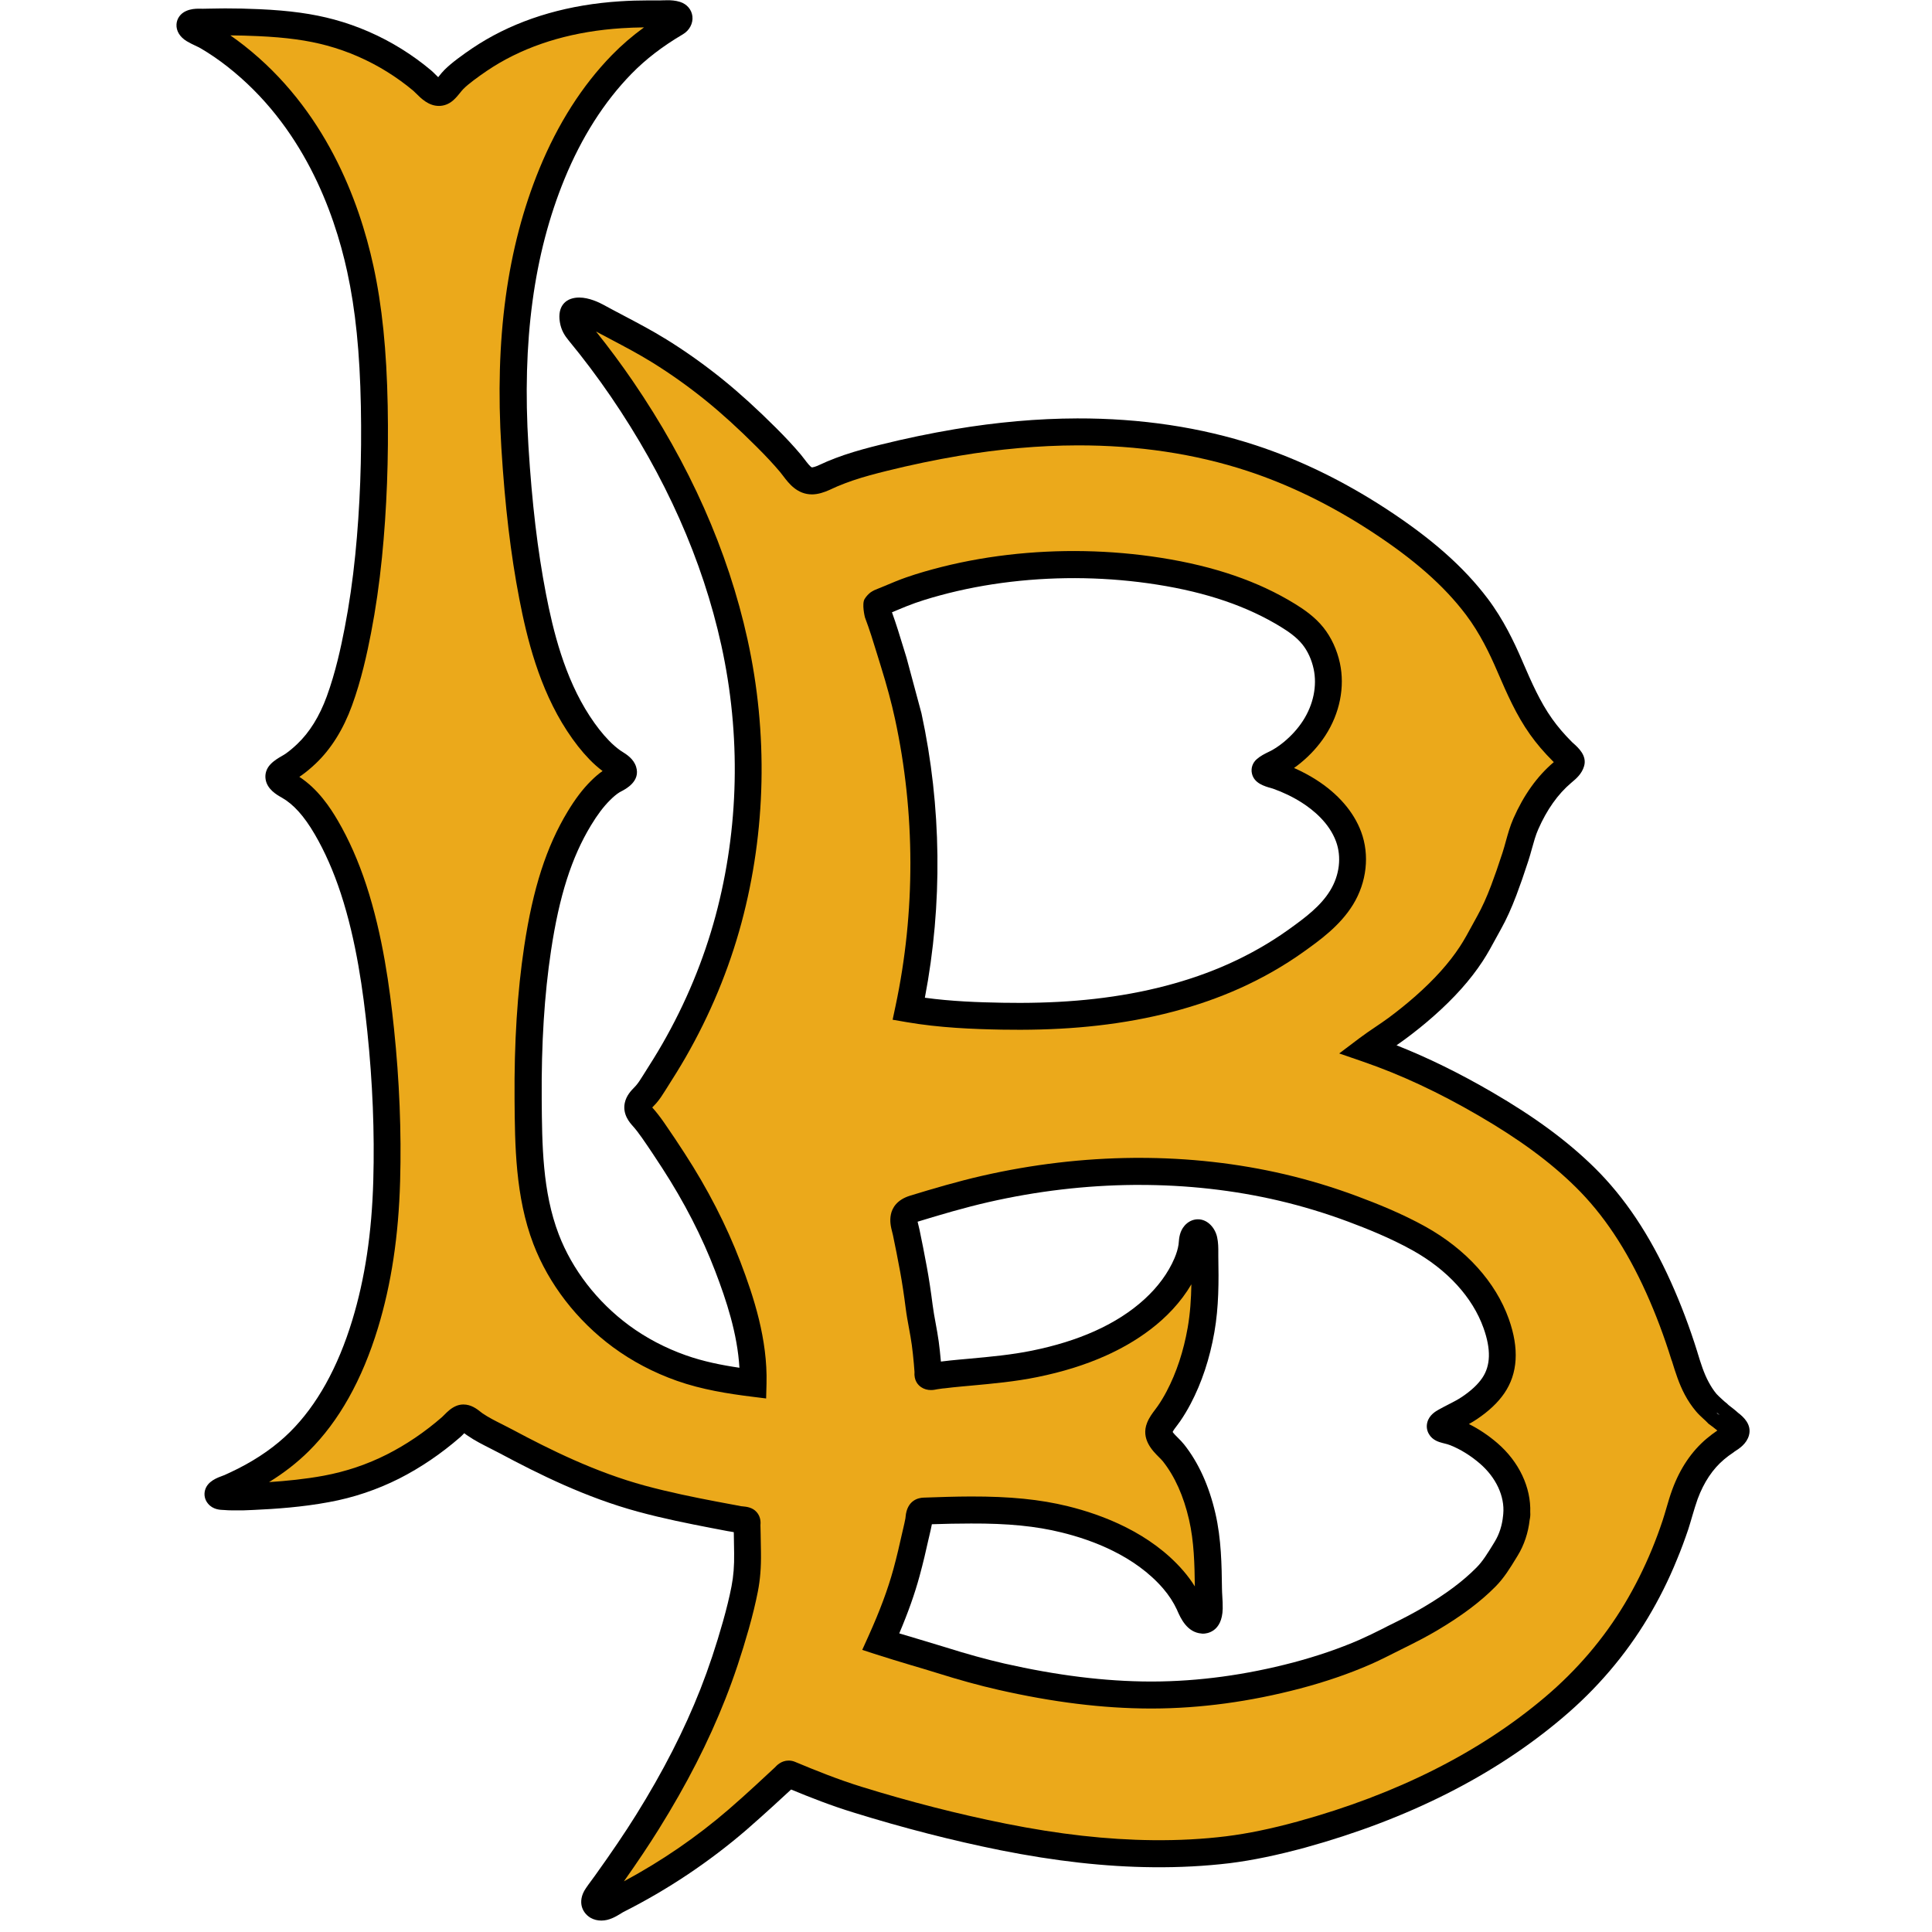 <?xml version="1.0" encoding="UTF-8" standalone="no"?>
<svg width="250px" height="250px" viewBox="0 0 250 250" version="1.1" xmlns="http://www.w3.org/2000/svg" xmlns:xlink="http://www.w3.org/1999/xlink">
    <!-- Generator: Sketch 47.1 (45422) - http://www.bohemiancoding.com/sketch -->
    <title>LNGBCH</title>
    <desc>Created with Sketch.</desc>
    <defs></defs>
    <g id="Page-1" stroke="none" stroke-width="1" fill="none" fill-rule="evenodd">
        <g id="LNGBCH" fill-rule="nonzero">
            <g id="Long_Beach_State_Athletics_logo" transform="translate(22, 0)">
                <path d="M64.353,0.032 C64.151,0.033 63.951,0.036 63.752,0.043 C63.597,0.048 63.444,0.056 63.297,0.057 L63.224,0.053 C62.817,0.049 62.41,0.049 62.004,0.05 C60.674,0.053 59.45,0.089 58.257,0.167 C51.696,0.585 45.866,2.251 40.927,5.111 C39.771,5.781 38.567,6.586 37.246,7.575 C36.545,8.1 35.998,8.562 35.53,9.025 C35.257,9.293 35.037,9.572 34.841,9.816 C34.793,9.874 34.748,9.932 34.703,9.987 C34.569,9.863 34.431,9.723 34.334,9.626 C34.146,9.436 33.948,9.241 33.741,9.069 C32.549,8.07 31.272,7.147 29.948,6.325 C27.231,4.637 24.304,3.36 21.25,2.531 C18.487,1.781 15.494,1.365 11.546,1.187 C10,1.117 8.578,1.085 7.195,1.088 L6.638,1.092 C6.079,1.098 5.516,1.108 4.958,1.118 L4.247,1.132 L4.025,1.128 C3.921,1.127 3.814,1.124 3.708,1.125 C3.263,1.125 2.676,1.161 2.09,1.42 C1.355,1.742 0.889,2.386 0.84,3.14 C0.785,3.99 1.265,4.786 2.163,5.33 C2.537,5.557 2.918,5.737 3.252,5.895 C3.521,6.021 3.775,6.142 3.988,6.266 C5.148,6.946 6.308,7.74 7.443,8.631 C17.116,16.222 21.203,27.238 22.925,35.141 C24.002,40.073 24.563,45.607 24.696,52.555 C24.825,59.236 24.582,65.711 23.972,71.797 C23.642,75.092 23.181,78.269 22.604,81.243 C22.123,83.738 21.422,87.001 20.284,90.116 C19.341,92.695 18.056,94.766 16.462,96.277 C15.947,96.766 15.467,97.169 14.986,97.51 C14.853,97.605 14.672,97.711 14.479,97.823 C14.024,98.086 13.457,98.413 12.985,98.915 C12.48,99.45 12.26,100.131 12.366,100.825 C12.563,102.133 13.812,102.842 14.414,103.183 L14.465,103.211 C15.993,104.085 17.349,105.594 18.728,107.956 C20.032,110.191 21.166,112.767 22.099,115.609 C24.134,121.812 25,128.4 25.528,133.448 C26.218,140.04 26.479,146.532 26.304,152.751 C26.116,159.517 25.228,165.428 23.59,170.818 C21.718,176.973 19.006,181.842 15.529,185.294 C13.685,187.122 11.429,188.708 8.817,190.032 C8.237,190.331 7.616,190.611 7.009,190.891 L6.9,190.928 C6.084,191.226 4.85,191.674 4.531,192.831 C4.363,193.447 4.506,194.081 4.914,194.566 C5.557,195.35 6.485,195.368 6.834,195.387 L6.9,195.387 C7.314,195.424 7.726,195.443 8.139,195.443 C8.979,195.461 9.812,195.443 10.784,195.387 C13.696,195.256 17.131,195.014 20.543,194.379 C23.746,193.801 26.819,192.756 29.67,191.32 C32.424,189.92 35.062,188.129 37.513,186.003 C37.67,185.872 37.832,185.704 37.996,185.536 C38.021,185.517 38.045,185.48 38.073,185.461 L38.084,185.461 C38.229,185.573 38.369,185.685 38.493,185.76 C39.463,186.432 40.481,186.935 41.47,187.439 C41.871,187.644 42.274,187.85 42.668,188.055 C47.729,190.76 53.813,193.782 60.556,195.611 C63.841,196.506 67.138,197.159 69.933,197.7 C70.679,197.85 71.427,197.98 72.177,198.129 L72.526,198.185 C72.668,198.204 72.806,198.241 72.95,198.26 C72.95,198.353 72.953,198.447 72.957,198.54 C72.972,199.286 72.983,200.032 72.993,200.779 L72.996,200.984 C73.021,202.607 72.912,203.969 72.657,205.275 C72.386,206.674 72.024,208.148 71.55,209.827 C70.659,212.98 69.707,215.835 68.638,218.558 C66.535,223.894 63.81,229.23 60.308,234.846 C58.853,237.178 57.159,239.678 54.981,242.719 C54.832,242.924 54.681,243.129 54.53,243.335 C54.293,243.652 54.06,243.969 53.834,244.305 C53.155,245.275 53.151,246.096 53.265,246.618 C53.409,247.253 53.821,247.812 54.424,248.167 C54.849,248.409 55.319,248.521 55.819,248.521 C56.828,248.521 57.67,248.017 58.285,247.644 C58.416,247.57 58.539,247.476 58.651,247.42 C64.431,244.51 69.795,240.909 74.586,236.786 C75.851,235.685 77.069,234.585 78.095,233.652 L80.368,231.562 C82.894,232.607 85.604,233.67 88.472,234.547 C94.851,236.525 101.231,238.167 107.442,239.417 C114.569,240.835 121.024,241.562 127.174,241.618 C130.618,241.656 133.996,241.469 137.118,241.096 C140.108,240.723 143.302,240.051 146.884,239.081 C160.147,235.424 171.364,229.771 180.222,222.253 C184.636,218.521 188.347,214.174 191.239,209.342 C192.657,206.973 193.925,204.454 194.989,201.823 C195.53,200.536 196.015,199.211 196.463,197.887 C196.649,197.308 196.817,196.73 196.985,196.152 C197.209,195.387 197.433,194.659 197.675,193.969 C198.478,191.805 199.634,190.07 201.108,188.838 C201.463,188.54 201.854,188.241 202.284,187.961 L202.451,187.831 C203.049,187.458 204.019,186.823 204.317,185.723 C204.709,184.279 203.496,183.294 203.049,182.922 L202.937,182.842 C202.545,182.48 202.116,182.15 201.687,181.825 C201.537,181.665 201.369,181.519 201.201,181.402 C201.052,181.262 200.903,181.133 200.772,181.012 C200.53,180.79 200.306,180.581 200.119,180.379 C199.728,179.913 199.392,179.389 199.093,178.827 C198.478,177.693 198.086,176.424 197.675,175.085 L197.638,174.952 C196.649,171.775 195.493,168.721 194.205,165.868 C191.463,159.777 188.235,154.948 184.343,151.111 C180.84,147.661 176.623,144.549 171.069,141.32 C166.819,138.85 162.748,136.855 158.711,135.26 C159.063,135.017 159.418,134.764 159.769,134.506 C161.056,133.558 162.306,132.553 163.481,131.517 C166.185,129.133 168.263,126.805 169.84,124.402 C170.498,123.398 171.062,122.355 171.608,121.348 C171.813,120.967 172.021,120.59 172.231,120.215 C172.937,118.948 173.571,117.549 174.228,115.816 C174.705,114.553 175.194,113.159 175.757,111.422 C175.935,110.878 176.088,110.333 176.231,109.807 C176.478,108.92 176.709,108.081 177.045,107.318 C178.16,104.777 179.591,102.756 181.304,101.307 L181.42,101.208 C181.925,100.786 182.692,100.146 182.983,99.131 C183.375,97.769 182.233,96.753 181.552,96.146 C181.502,96.101 181.461,96.066 181.438,96.044 C180.422,95.029 179.573,94.038 178.847,93.016 C177.269,90.794 176.183,88.295 175.035,85.648 L174.905,85.342 C173.931,83.094 172.552,80.169 170.504,77.454 C167.405,73.35 163.209,69.648 157.302,65.799 C151.823,62.234 146.168,59.482 140.496,57.62 C133.403,55.292 125.631,54.122 117.394,54.142 C112.302,54.156 106.974,54.626 101.554,55.538 C98.379,56.073 95.151,56.743 91.959,57.536 C90.448,57.909 88.832,58.335 87.226,58.879 C86.504,59.126 85.752,59.409 85,59.726 C84.782,59.818 84.567,59.919 84.347,60.021 C83.901,60.228 83.478,60.424 83.086,60.484 C82.899,60.484 82.386,59.805 82.138,59.478 C81.965,59.249 81.791,59.021 81.618,58.814 C80.709,57.738 79.687,56.635 78.394,55.346 C75.968,52.926 73.752,50.913 71.627,49.187 C69.259,47.266 66.774,45.493 64.233,43.919 C62.401,42.784 60.494,41.782 58.651,40.81 C57.791,40.357 56.931,39.904 56.078,39.437 C55.562,39.154 54.224,38.497 52.94,38.501 C52.547,38.501 52.179,38.562 51.843,38.682 C51.31,38.87 50.104,39.54 50.444,41.674 C50.618,42.76 51.099,43.467 51.595,44.068 C53.493,46.37 55.317,48.795 57.019,51.282 C64.091,61.624 68.91,72.463 71.338,83.495 C73.892,95.096 73.632,107.197 70.595,118.499 C69.052,124.236 66.733,129.822 63.701,135.096 C62.974,136.361 62.22,137.564 61.306,139.003 L61.14,139.264 C60.86,139.711 60.593,140.133 60.304,140.463 C60.233,140.544 60.157,140.626 60.078,140.708 C59.668,141.128 59.045,141.764 58.843,142.73 C58.537,144.206 59.502,145.281 59.864,145.685 C60.252,146.118 60.636,146.611 61.073,147.238 C62.03,148.607 62.931,149.982 63.687,151.144 C66.526,155.519 68.84,160.016 70.558,164.514 C71.983,168.241 73.422,172.562 73.681,176.986 C71.392,176.65 69.039,176.183 66.772,175.383 C64.088,174.433 61.612,173.133 59.412,171.514 C55.28,168.469 52.045,164.282 50.302,159.728 C48.183,154.191 48.142,148.101 48.097,142.213 C48.045,135.021 48.44,128.728 49.308,122.976 C50.369,115.933 51.961,110.948 54.47,106.805 C55.304,105.428 56.08,104.396 56.916,103.562 C57.396,103.081 57.795,102.751 58.166,102.523 C58.211,102.497 58.272,102.465 58.341,102.428 C58.978,102.1 60.914,101.096 60.308,99.211 C59.983,98.195 59.099,97.635 58.511,97.266 C58.42,97.206 58.328,97.152 58.257,97.101 C57.746,96.734 57.271,96.32 56.797,95.829 C55.944,94.952 55.132,93.915 54.313,92.663 C51.032,87.641 49.562,81.568 48.647,76.84 C47.56,71.206 46.841,65.141 46.381,57.747 C45.541,44.187 47.063,32.874 51.045,23.163 C53.263,17.756 56.174,13.182 59.696,9.568 C61.556,7.66 63.741,5.983 66.368,4.437 C67.216,3.938 67.7,3.025 67.597,2.112 C67.498,1.242 66.886,0.528 66,0.247 C65.394,0.053 64.8,0.03 64.353,0.031 L64.353,0.032 Z M118.293,74.823 C121.455,74.884 124.608,75.158 127.698,75.644 C134.159,76.658 139.418,78.459 143.776,81.142 C144.659,81.685 145.769,82.433 146.537,83.397 C147.222,84.257 147.722,85.351 147.983,86.554 C148.457,88.742 147.95,91.2 146.584,93.295 C145.925,94.306 145.084,95.231 144.093,96.045 C143.638,96.416 143.151,96.756 142.642,97.05 C142.489,97.14 142.317,97.218 142.147,97.302 C141.659,97.541 141.106,97.81 140.612,98.246 C140.075,98.722 139.845,99.416 140,100.097 C140.289,101.364 141.603,101.733 142.562,102.007 L142.69,102.039 C144.045,102.519 145.304,103.127 146.435,103.847 C147.972,104.826 149.991,106.492 150.873,108.862 C151.623,110.873 151.34,113.257 150.119,115.241 C148.896,117.235 146.993,118.679 144.636,120.362 C142.306,122.022 139.743,123.483 137.021,124.709 C131.938,126.992 126.097,128.522 119.653,129.252 C116.623,129.597 113.476,129.765 110.037,129.774 C109.265,129.776 108.493,129.769 107.718,129.756 C104.511,129.698 101.103,129.575 97.677,129.106 C99.991,117.017 99.843,104.336 97.239,92.308 L95.304,85.11 C95.159,84.644 95.015,84.175 94.871,83.703 C94.42,82.231 93.961,80.716 93.42,79.229 C93.709,79.112 93.994,78.992 94.28,78.871 C94.612,78.731 94.942,78.595 95.276,78.461 C96.802,77.845 98.394,77.381 99.612,77.05 C102.563,76.246 105.664,75.653 108.826,75.283 C111.961,74.916 115.131,74.763 118.293,74.823 L118.293,74.823 Z M124.765,153.328 L125.243,153.328 C131.521,153.311 137.67,154 143.517,155.371 C146.511,156.076 149.515,156.985 152.448,158.078 C154.802,158.959 157.875,160.175 160.763,161.782 C165.28,164.293 168.549,167.869 169.968,171.849 C170.95,174.603 170.892,176.716 169.797,178.317 C169.222,179.157 168.368,179.953 167.183,180.752 C166.646,181.114 166.054,181.416 165.424,181.739 C165.006,181.953 164.584,182.168 164.146,182.416 C163.787,182.619 162.951,183.093 162.698,184.035 C162.556,184.554 162.625,185.089 162.896,185.556 C163.377,186.395 164.231,186.601 164.636,186.713 L164.851,186.769 C165.164,186.843 165.431,186.918 165.664,187.011 C166.976,187.533 168.3,188.354 169.494,189.381 C171.59,191.19 172.722,193.616 172.522,195.892 C172.513,195.966 172.507,196.041 172.5,196.097 L172.5,196.116 L172.496,196.134 C172.381,197.366 172.011,198.522 171.429,199.474 L171.215,199.828 C170.524,200.948 169.869,202.03 169.047,202.851 C167.312,204.604 165.144,206.228 162.22,207.963 C160.896,208.746 159.485,209.474 158.159,210.127 C157.763,210.313 157.369,210.519 156.978,210.724 C155.937,211.246 154.951,211.731 153.935,212.179 C151.325,213.317 148.429,214.306 145.336,215.127 C139.17,216.75 133.054,217.571 127.155,217.589 L126.825,217.589 C120.974,217.571 114.799,216.806 107.948,215.257 C105.606,214.716 103.093,214.026 100.263,213.131 C99.114,212.776 97.957,212.44 96.802,212.086 C95.998,211.843 95.181,211.601 94.364,211.358 C95.511,208.653 96.36,206.265 96.994,203.933 C97.455,202.254 97.84,200.575 98.125,199.287 C98.175,199.063 98.229,198.839 98.282,198.616 C98.386,198.168 98.493,197.72 98.584,197.235 C100.282,197.179 101.953,197.142 103.638,197.142 C108.433,197.123 112.05,197.478 115.36,198.298 C119.338,199.269 124.845,201.321 128.496,205.537 C129.252,206.414 129.856,207.347 130.297,208.298 L130.384,208.504 C130.778,209.381 131.599,211.228 133.463,211.377 C133.537,211.395 133.61,211.395 133.679,211.395 C134.091,211.395 136.153,211.228 136.218,208.149 C136.228,207.589 136.198,207.067 136.166,206.563 C136.146,206.228 136.127,205.892 136.123,205.537 C136.084,202.552 136.041,199.157 135.274,195.836 C134.453,192.272 133.09,189.269 131.226,186.918 C130.989,186.619 130.716,186.339 130.453,186.078 C130.228,185.854 129.871,185.5 129.739,185.295 C129.856,185.052 130.067,184.772 130.285,184.491 C130.429,184.3 130.571,184.114 130.701,183.925 C131.185,183.224 131.642,182.464 132.06,181.67 C133.507,178.923 134.543,175.8 135.14,172.388 C135.718,169.084 135.711,165.843 135.649,162.539 C135.646,162.388 135.647,162.233 135.649,162.08 C135.651,161.474 135.651,160.787 135.493,160.076 C135.241,158.931 134.302,157.772 133,157.776 C132.353,157.78 131.741,158.073 131.28,158.604 C130.642,159.341 130.571,160.235 130.53,160.769 C130.522,160.864 130.517,160.957 130.504,161.041 C130.42,161.597 130.243,162.19 129.983,162.802 C128.349,166.647 124.674,170.007 119.631,172.257 C117.239,173.326 114.595,174.147 111.556,174.769 C108.888,175.313 106.218,175.558 103.39,175.817 L102.125,175.931 C101.323,176.006 100.541,176.084 99.754,176.186 C99.752,176.175 99.75,176.168 99.75,176.16 C99.668,175.222 99.575,174.382 99.47,173.591 C99.36,172.783 99.213,171.996 99.073,171.229 C98.922,170.414 98.782,169.644 98.683,168.866 C98.45,167.043 98.207,165.444 97.938,163.976 C97.625,162.239 97.28,160.554 96.985,159.129 C96.948,158.946 96.901,158.759 96.853,158.571 C96.815,158.427 96.765,158.239 96.737,158.089 C96.759,158.082 96.785,158.073 96.813,158.065 C99.705,157.179 102.81,156.263 105.909,155.554 C112.146,154.129 118.491,153.379 124.765,153.328 L124.765,153.328 Z M200.157,182.806 C200.269,182.871 200.772,183.319 200.231,182.916 C200.138,182.808 200.119,182.785 200.157,182.806 Z" id="Shape" fill="#000000"></path>
                <path d="M199.224,184.336 C199.215,184.33 199.207,184.323 199.197,184.317 L199.072,184.224 L198.965,184.11 C198.811,183.944 198.624,183.774 198.426,183.594 C198.127,183.319 197.786,183.009 197.468,182.632 C196.916,181.978 196.425,181.25 196.01,180.468 C195.253,179.043 194.794,177.558 194.349,176.121 L194.293,175.989 C193.35,172.948 192.251,170.026 191.024,167.304 C188.459,161.612 185.472,157.13 181.888,153.602 C178.599,150.361 174.6,147.419 169.305,144.341 C164.14,141.339 159.262,139.063 154.395,137.384 L151.293,136.315 L153.912,134.339 C154.594,133.825 155.296,133.351 155.974,132.892 C156.573,132.488 157.139,132.104 157.692,131.698 C158.889,130.81 160.057,129.868 161.156,128.9 C163.622,126.724 165.504,124.626 166.907,122.488 C167.485,121.607 167.989,120.676 168.524,119.688 C168.737,119.295 168.949,118.903 169.167,118.514 C169.788,117.399 170.355,116.15 170.95,114.581 C171.407,113.372 171.876,112.025 172.424,110.341 C172.576,109.871 172.709,109.389 172.85,108.879 C173.119,107.91 173.396,106.908 173.833,105.915 C175.165,102.883 176.915,100.437 179.033,98.642 L179.063,98.618 C179.021,98.578 178.985,98.544 178.958,98.517 C177.799,97.361 176.828,96.224 175.987,95.04 C174.195,92.518 172.988,89.73 171.82,87.035 L171.689,86.732 C170.793,84.661 169.528,81.977 167.7,79.557 C164.855,75.786 160.939,72.344 155.379,68.725 C150.155,65.322 144.777,62.702 139.394,60.936 C132.655,58.723 125.25,57.611 117.387,57.631 C112.486,57.644 107.348,58.098 102.117,58.979 C99.03,59.501 95.889,60.155 92.784,60.925 C91.348,61.28 89.814,61.679 88.333,62.183 C87.684,62.403 87.012,62.66 86.333,62.944 C86.156,63.019 85.978,63.103 85.8,63.185 C85.187,63.47 84.493,63.793 83.673,63.924 C83.475,63.956 83.274,63.973 83.08,63.974 C81.149,63.979 80.057,62.535 79.335,61.58 C79.201,61.403 79.068,61.226 78.933,61.065 C78.09,60.067 77.129,59.033 75.909,57.817 C73.568,55.481 71.443,53.544 69.411,51.894 C67.158,50.066 64.792,48.381 62.377,46.885 C60.647,45.813 58.795,44.837 57.005,43.893 C56.376,43.562 55.749,43.23 55.124,42.895 C56.781,44.96 58.376,47.111 59.88,49.308 C67.208,60.021 72.204,71.269 74.728,82.742 C77.4,94.887 77.13,107.563 73.948,119.405 C72.327,125.436 69.891,131.301 66.708,136.838 C65.946,138.164 65.169,139.399 64.234,140.873 L64.076,141.122 C63.752,141.639 63.385,142.224 62.914,142.763 C62.803,142.89 62.682,143.015 62.559,143.141 C62.512,143.191 62.455,143.249 62.4,143.308 C62.413,143.322 62.428,143.338 62.443,143.354 C62.927,143.896 63.396,144.495 63.916,145.241 C64.9,146.652 65.821,148.054 66.593,149.243 C69.567,153.823 71.993,158.541 73.8,163.267 C75.557,167.862 77.333,173.329 77.187,179.034 L77.137,180.961 L75.225,180.722 C72.286,180.355 68.842,179.825 65.59,178.676 C62.58,177.613 59.797,176.149 57.321,174.326 C52.657,170.889 49,166.149 47.022,160.98 C44.679,154.852 44.628,148.152 44.584,142.241 C44.53,134.862 44.939,128.392 45.833,122.456 C46.967,114.935 48.705,109.55 51.464,104.995 C52.447,103.371 53.388,102.132 54.424,101.095 C54.975,100.542 55.476,100.114 55.974,99.77 C55.379,99.324 54.818,98.827 54.268,98.259 C53.259,97.218 52.313,96.013 51.372,94.574 C47.754,89.041 46.173,82.544 45.2,77.503 C44.083,71.718 43.345,65.508 42.876,57.96 C42,43.863 43.611,32.046 47.797,21.835 C50.185,16.015 53.341,11.066 57.179,7.129 C58.431,5.845 59.808,4.656 61.338,3.542 C60.33,3.554 59.382,3.589 58.461,3.649 C52.442,4.034 47.125,5.541 42.655,8.129 C41.621,8.728 40.53,9.46 39.319,10.367 C38.741,10.801 38.323,11.152 37.965,11.507 C37.836,11.633 37.696,11.809 37.547,11.995 C37.293,12.311 37.006,12.668 36.623,12.999 C36.093,13.46 35.465,13.705 34.802,13.706 C33.461,13.709 32.489,12.737 31.845,12.093 C31.715,11.963 31.593,11.837 31.481,11.743 C30.414,10.85 29.272,10.024 28.086,9.288 C25.657,7.779 23.041,6.639 20.315,5.898 C17.808,5.217 15.05,4.839 11.367,4.673 C10.11,4.615 8.94,4.585 7.807,4.578 C8.403,4.991 8.994,5.427 9.577,5.885 C20.067,14.117 24.469,25.934 26.315,34.397 C27.441,39.559 28.03,45.309 28.168,52.489 C28.298,59.308 28.049,65.922 27.425,72.146 C27.084,75.546 26.609,78.829 26.013,81.907 C25.505,84.528 24.766,87.965 23.544,91.31 C22.414,94.401 20.834,96.925 18.845,98.812 C18.209,99.414 17.599,99.922 16.983,100.356 C16.901,100.415 16.817,100.471 16.735,100.523 C19.153,102.107 20.727,104.491 21.721,106.196 C23.15,108.643 24.386,111.444 25.395,114.519 C27.533,121.035 28.435,127.866 28.981,133.087 C29.687,139.83 29.954,146.48 29.775,152.848 C29.576,159.934 28.639,166.145 26.908,171.835 C24.866,178.549 21.858,183.911 17.966,187.769 C16.469,189.254 14.744,190.598 12.815,191.784 C15.059,191.635 17.496,191.398 19.887,190.956 C22.761,190.423 25.516,189.496 28.07,188.202 C30.567,186.939 32.966,185.312 35.199,183.37 C35.294,183.287 35.388,183.188 35.487,183.086 C35.877,182.694 36.361,182.203 37.049,181.92 C37.339,181.801 37.646,181.741 37.962,181.74 C38.976,181.737 39.728,182.332 40.226,182.725 C40.302,182.786 40.372,182.843 40.436,182.886 C41.214,183.418 42.09,183.857 43.017,184.322 C43.446,184.538 43.873,184.754 44.294,184.979 C49.183,187.593 55.046,190.501 61.451,192.242 C64.623,193.102 67.841,193.751 70.568,194.274 C71.31,194.415 72.054,194.553 72.796,194.692 L73.116,194.75 C73.382,194.797 73.648,194.845 73.912,194.904 C73.948,194.908 73.992,194.912 74.037,194.915 C74.593,194.967 75.356,195.039 75.91,195.664 C76.492,196.322 76.423,197.103 76.401,197.361 C76.41,197.726 76.418,198.094 76.426,198.461 C76.441,199.219 76.453,199.975 76.465,200.732 L76.467,200.931 C76.496,202.81 76.368,204.406 76.064,205.956 C75.773,207.436 75.39,209.016 74.89,210.787 C73.965,214.055 72.976,217.016 71.866,219.836 C69.683,225.378 66.866,230.893 63.251,236.69 C61.971,238.743 60.519,240.915 58.735,243.442 C63.624,240.812 68.173,237.691 72.282,234.144 C73.515,233.08 74.71,231.995 75.717,231.072 L78.253,228.722 C78.504,228.452 79.09,227.82 80.05,227.817 C80.333,227.817 80.611,227.872 80.878,227.984 C83.551,229.102 86.448,230.268 89.488,231.21 C95.752,233.15 102.018,234.754 108.112,235.973 C115.023,237.359 121.265,238.059 127.194,238.118 C130.482,238.153 133.704,237.981 136.673,237.613 C139.493,237.262 142.526,236.634 145.944,235.695 C158.715,232.181 169.485,226.76 177.951,219.585 C182.072,216.092 185.528,212.042 188.221,207.544 C189.552,205.319 190.743,202.943 191.758,200.48 C192.256,199.27 192.72,198.023 193.135,196.771 C193.313,196.237 193.47,195.696 193.628,195.155 C193.858,194.368 194.095,193.553 194.394,192.742 C195.403,190.002 196.902,187.783 198.848,186.149 C199.27,185.795 199.732,185.444 200.225,185.107 C199.906,184.846 199.566,184.59 199.201,184.316 M91.55,76.199 L91.64,76.163 C92.066,75.998 92.486,75.819 92.906,75.642 C93.255,75.495 93.602,75.348 93.953,75.207 C95.647,74.525 97.367,74.027 98.677,73.67 C101.797,72.82 105.069,72.191 108.405,71.8 C114.985,71.028 121.734,71.159 128.228,72.18 C135.154,73.271 140.833,75.225 145.592,78.155 C146.718,78.848 148.152,79.823 149.259,81.214 C150.273,82.492 151.008,84.077 151.382,85.801 C152.052,88.896 151.364,92.318 149.494,95.19 C148.638,96.503 147.561,97.695 146.29,98.735 C146.018,98.957 145.736,99.172 145.447,99.375 C146.452,99.817 147.406,100.325 148.298,100.893 C151.149,102.709 153.165,105.04 154.13,107.632 C155.251,110.644 154.859,114.167 153.08,117.059 C151.386,119.812 148.759,121.686 146.649,123.193 C144.132,124.987 141.37,126.565 138.438,127.882 C133.026,130.315 126.832,131.938 120.029,132.709 C116.872,133.068 113.601,133.245 110.033,133.253 C109.235,133.257 108.439,133.251 107.642,133.236 C103.926,133.167 99.555,132.999 95.292,132.26 L93.505,131.951 L93.882,130.176 C96.467,118.027 96.444,105.182 93.813,93.031 C93.364,90.955 92.774,88.763 91.956,86.132 L91.517,84.711 C91.027,83.101 90.515,81.446 89.922,79.884 C89.902,79.804 89.495,78.149 89.883,77.507 C90.112,77.127 90.411,76.847 90.624,76.675 C90.969,76.425 91.31,76.289 91.551,76.198 M176.015,195.716 C176.043,196.054 176,196.396 175.936,196.678 C175.754,198.333 175.221,199.935 174.392,201.288 L174.181,201.633 C173.416,202.886 172.627,204.184 171.513,205.307 C169.565,207.273 167.173,209.07 163.989,210.961 C162.563,211.808 161.081,212.56 159.693,213.248 C159.306,213.438 158.921,213.632 158.535,213.827 C157.497,214.351 156.425,214.893 155.318,215.376 C152.543,216.588 149.479,217.639 146.209,218.5 C139.757,220.196 133.346,221.066 127.149,221.082 L126.799,221.082 C120.688,221.066 114.263,220.272 107.158,218.656 C104.723,218.102 102.118,217.385 99.197,216.466 C98.066,216.111 96.928,215.776 95.788,215.44 C94.359,215.011 92.882,214.563 91.426,214.097 L89.574,213.494 L90.376,211.719 C91.858,208.434 92.886,205.672 93.612,203.025 C94.051,201.416 94.426,199.78 94.702,198.534 C94.756,198.294 94.812,198.055 94.869,197.816 C94.977,197.35 95.081,196.909 95.161,196.474 C95.173,196.41 95.177,196.342 95.182,196.275 C95.371,194.105 96.864,193.817 97.496,193.793 C99.552,193.719 101.565,193.651 103.614,193.645 C108.706,193.634 112.58,194.021 116.177,194.904 C120.649,196.001 126.87,198.342 131.125,203.266 C131.683,203.913 132.181,204.589 132.613,205.285 C132.575,202.427 132.515,199.481 131.858,196.629 C131.153,193.573 130.015,191.037 128.473,189.091 C128.362,188.95 128.173,188.761 127.973,188.561 C127.144,187.735 125.601,186.195 126.433,184.109 C126.708,183.417 127.122,182.87 127.488,182.388 C127.6,182.24 127.712,182.093 127.813,181.944 C128.219,181.358 128.604,180.719 128.957,180.047 C130.235,177.622 131.154,174.844 131.688,171.791 C132.01,169.947 132.131,168.081 132.164,166.191 C129.367,170.94 124.688,173.818 121.04,175.447 C118.411,176.62 115.534,177.518 112.242,178.19 C109.385,178.775 106.491,179.038 103.694,179.296 L102.438,179.411 C101.666,179.484 100.911,179.557 100.178,179.653 L100.019,179.662 C99.772,179.693 99.523,179.725 99.277,179.768 L99.209,179.782 C99.036,179.817 98.776,179.871 98.47,179.871 C97.998,179.873 97.573,179.749 97.208,179.505 C96.762,179.206 96.251,178.621 96.336,177.514 C96.311,177.163 96.283,176.81 96.252,176.458 C96.174,175.575 96.088,174.788 95.989,174.053 C95.892,173.329 95.759,172.611 95.62,171.853 C95.467,171.026 95.309,170.172 95.199,169.297 C94.975,167.54 94.741,166 94.485,164.592 C94.177,162.893 93.839,161.23 93.548,159.829 C93.522,159.7 93.487,159.57 93.453,159.439 C93.3,158.846 93.089,158.032 93.285,157.124 C93.459,156.322 94.032,155.253 95.77,154.719 C98.728,153.814 101.903,152.876 105.112,152.143 C111.595,150.662 118.192,149.884 124.72,149.829 L125.217,149.827 C131.766,149.811 138.185,150.53 144.297,151.964 C147.434,152.701 150.581,153.656 153.651,154.802 C156.122,155.725 159.353,157.004 162.443,158.721 C167.701,161.647 171.535,165.889 173.238,170.669 C174.602,174.496 174.409,177.73 172.661,180.283 C171.831,181.493 170.672,182.59 169.116,183.637 C168.77,183.871 168.422,184.078 168.075,184.27 C169.355,184.907 170.61,185.746 171.755,186.732 C174.564,189.15 176.13,192.476 176.012,195.715" id="Shape" fill="#EBA91B"></path>
            </g>
        </g>
    </g>
</svg>